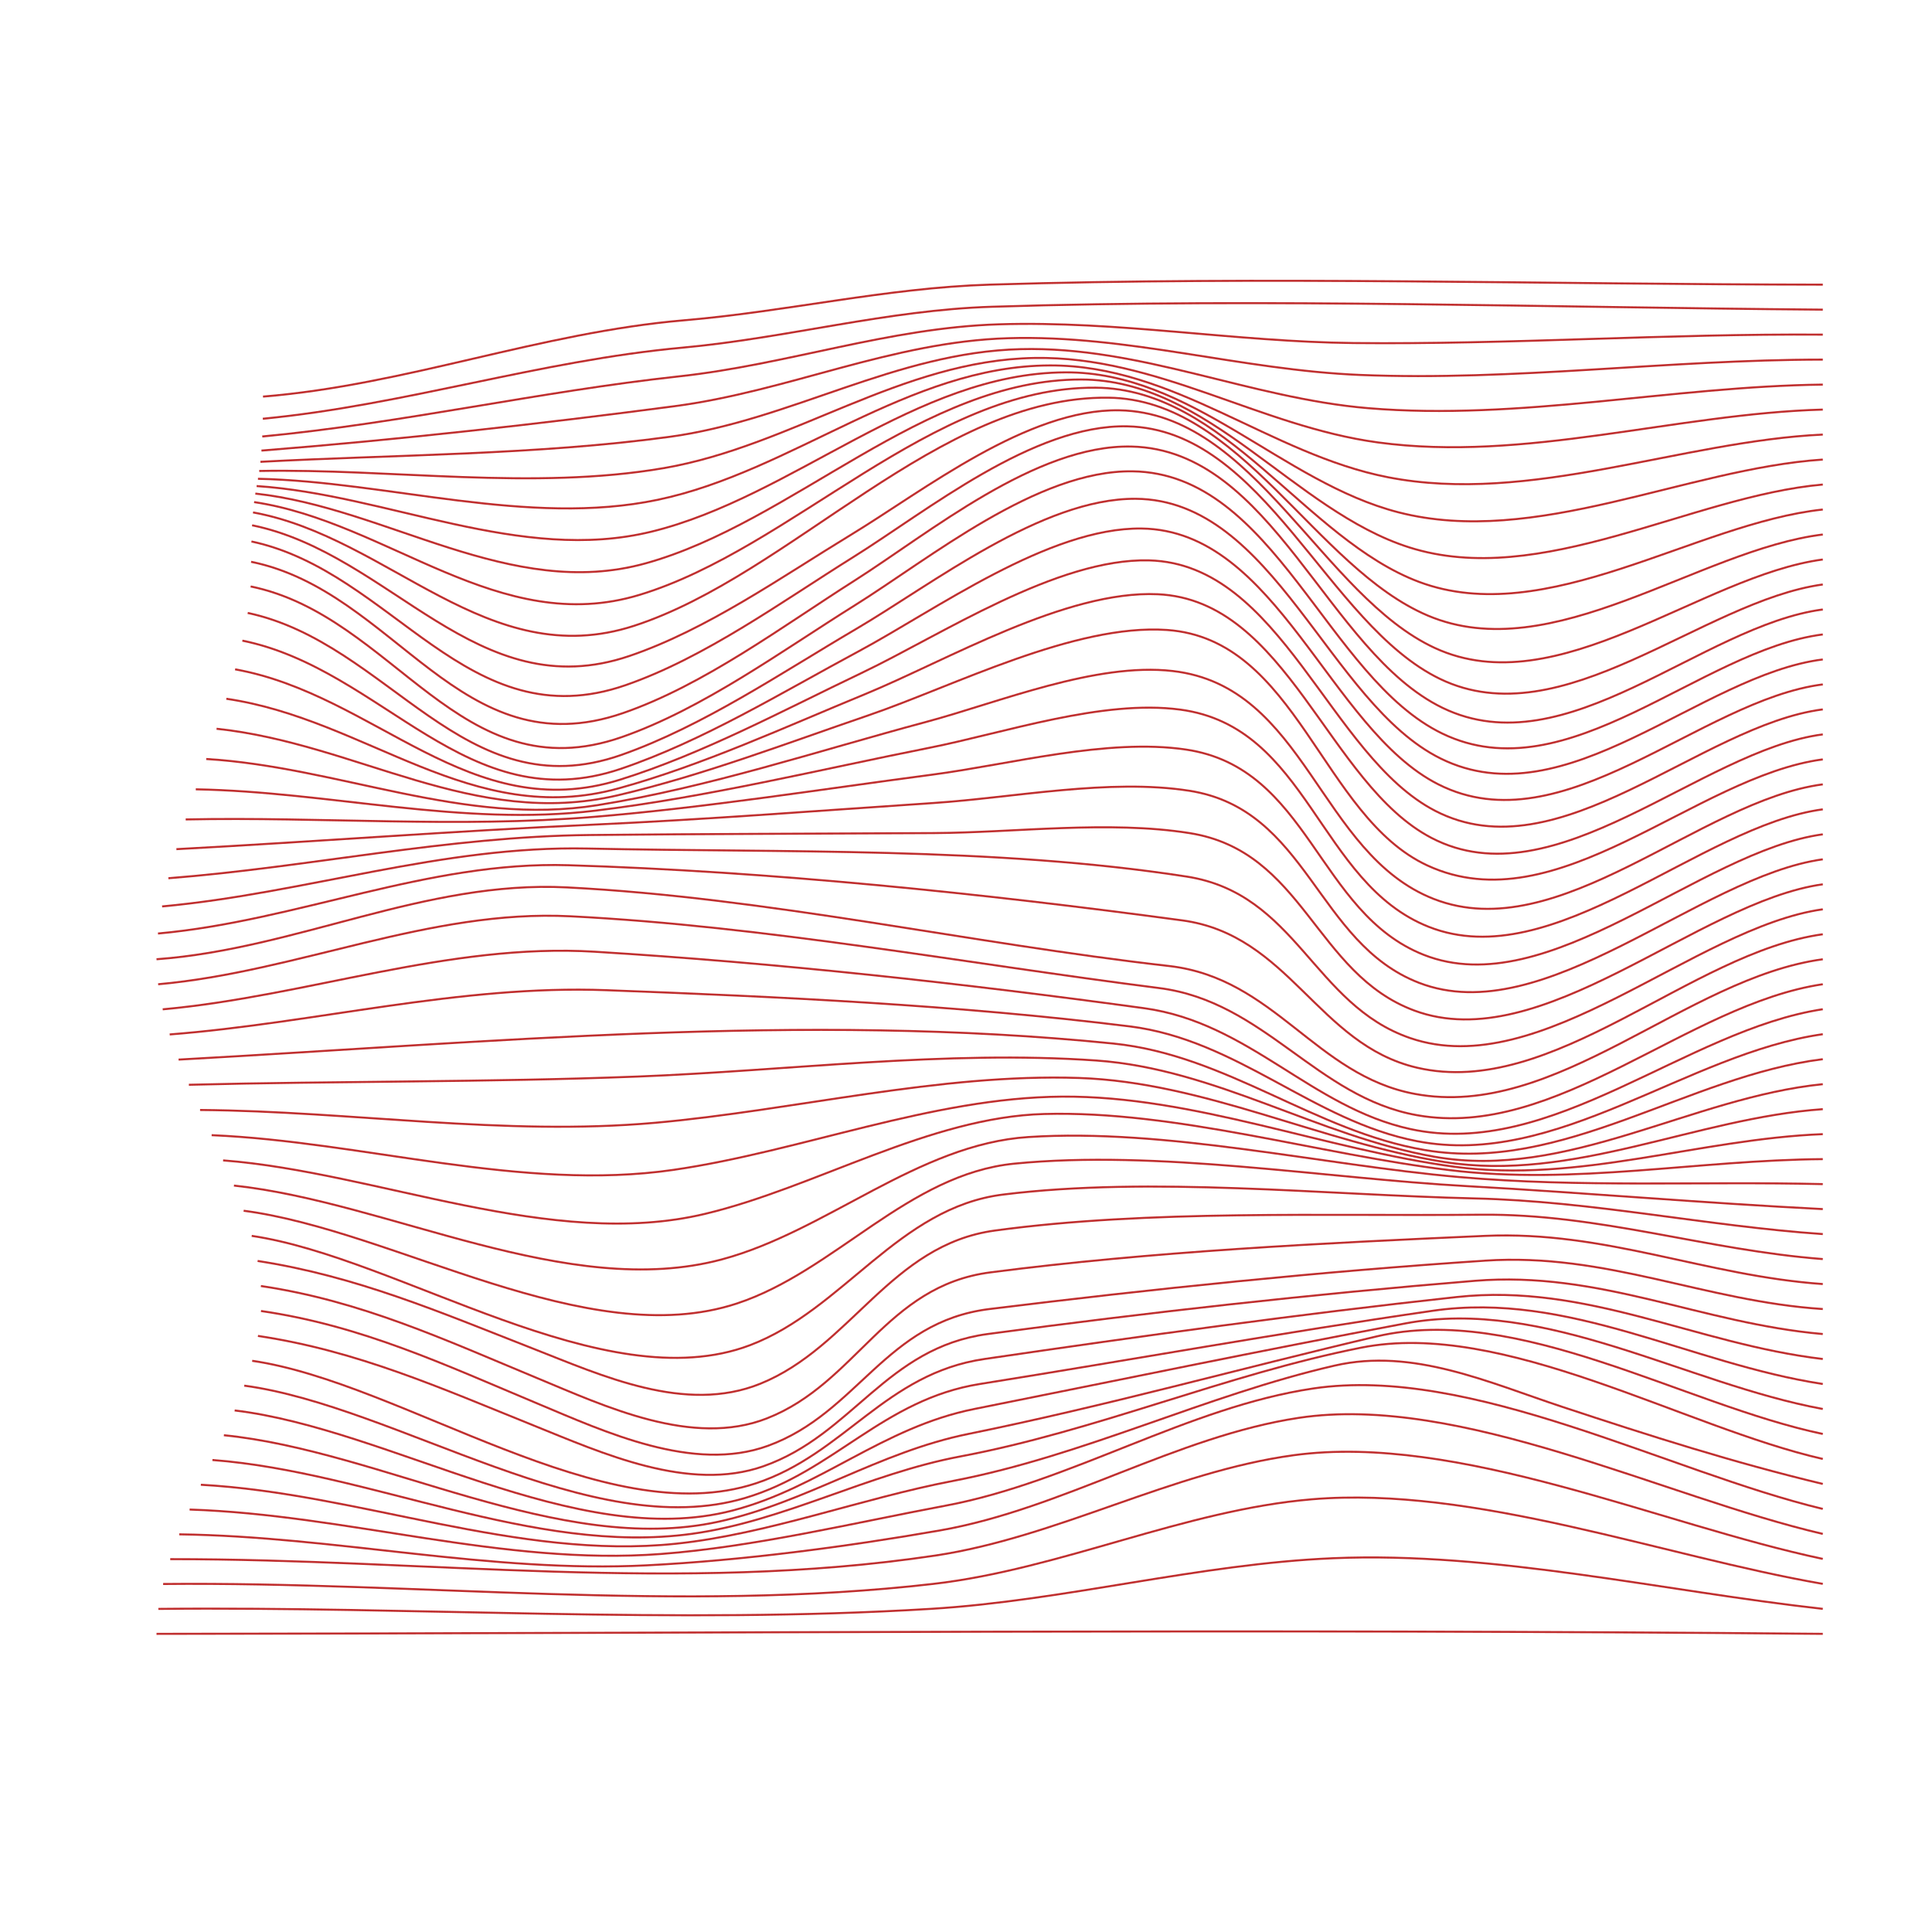 <svg width="712" height="712" viewBox="0 0 712 712" fill="none" xmlns="http://www.w3.org/2000/svg"><path d="M96.927 146.157C149.939 141.845 198.865 122.558 252.269 118.023C290.037 114.815 326.702 106.073 364.721 104.898C466.836 101.741 569.602 104.822 671.756 104.903" stroke="#C02F2F" stroke-width="0.75" stroke-miterlimit="10"/><path d="M96.85 154.323C149.343 149.27 198.752 132.94 251.476 128.122C290.01 124.601 326.783 114.268 365.647 113.044C467.132 109.843 570.178 113.34 671.756 114.113" stroke="#C02F2F" stroke-width="0.75" stroke-miterlimit="10"/><path d="M96.651 160.86C148.192 155.977 198.747 144.287 250.237 138.705C290.246 134.366 327.49 120.803 368.021 119.525C411.945 118.139 455.04 125.964 498.848 126.423C556.518 127.026 614.095 122.92 671.756 123.318" stroke="#C02F2F" stroke-width="0.75" stroke-miterlimit="10"/><path d="M96.351 166.056C146.725 162.046 198.614 156.283 248.629 149.69C290.691 144.143 328.682 125.923 371.583 124.638C415.628 123.319 457.504 136.388 501.21 138.175C558.123 140.502 614.873 132.525 671.756 132.525" stroke="#C02F2F" stroke-width="0.75" stroke-miterlimit="10"/><path d="M95.974 170.195C145.581 167.541 197.542 167.677 246.734 160.989C291.436 154.911 330.161 129.835 376.086 128.674C420.46 127.549 460.601 146.77 504.228 150.426C560.018 155.104 616.009 142.402 671.757 141.735" stroke="#C02F2F" stroke-width="0.75" stroke-miterlimit="10"/><path d="M95.536 173.562C144.176 172.641 196.507 180.806 244.626 172.517C291.953 164.365 332.175 132.735 381.271 131.919C426.193 131.172 464.175 157.102 507.718 163.037C561.979 170.431 617.525 152.454 671.754 150.941" stroke="#C02F2F" stroke-width="0.75" stroke-miterlimit="10"/><path d="M95.064 176.446C143.168 177.478 194.622 194.188 242.385 184.193C292.176 173.774 334.717 134.86 386.888 134.672C432.561 134.508 468.082 167.408 511.51 175.879C563.908 186.1 619.351 162.595 671.754 160.149" stroke="#C02F2F" stroke-width="0.75" stroke-miterlimit="10"/><path d="M94.576 179.129C142.704 182.249 191.766 207.746 240.09 195.928C292.351 183.146 337.443 137.452 392.682 137.223C438.99 137.03 472.465 177.779 515.426 188.816C565.829 201.766 621.311 172.739 671.752 169.359" stroke="#C02F2F" stroke-width="0.75" stroke-miterlimit="10"/><path d="M94.101 181.898C142.734 187.162 188.093 221.382 237.825 207.636C292.232 192.597 340.419 139.782 398.406 139.858C445.413 139.921 476.856 188.202 519.294 201.708C567.818 217.154 623.188 182.816 671.757 178.564" stroke="#C02F2F" stroke-width="0.75" stroke-miterlimit="10"/><path d="M93.648 185.04C143.074 192.371 183.942 234.929 235.657 219.233C291.94 202.15 343.377 142.421 403.794 142.875C451.529 143.235 481.023 198.692 522.926 214.429C569.899 232.069 624.795 192.783 671.756 187.772" stroke="#C02F2F" stroke-width="0.75" stroke-miterlimit="10"/><path d="M93.245 188.838C143.573 197.978 179.717 248.159 233.668 230.634C291.59 211.818 346.064 145.716 408.598 146.563C457.143 147.22 484.654 209.21 526.153 226.839C572.024 246.323 626.029 202.593 671.756 196.981" stroke="#C02F2F" stroke-width="0.75" stroke-miterlimit="10"/><path d="M92.91 193.582C144.163 204.055 175.765 260.829 231.936 241.754C260.466 232.067 288.048 212.616 313.513 197.14C340.664 180.639 378.673 150.59 412.563 151.213C462.063 152.123 487.416 219.688 528.794 238.804C574.07 259.72 626.832 212.196 671.754 206.187" stroke="#C02F2F" stroke-width="0.75" stroke-miterlimit="10"/><path d="M92.669 199.552C144.875 210.662 172.342 272.683 230.542 252.505C259.857 242.342 288.31 221.616 314.321 205.39C341.729 188.291 380.827 156.378 415.438 157.118C466.119 158.2 488.996 230.047 530.678 250.19C575.888 272.037 627.173 221.542 671.755 215.396" stroke="#C02F2F" stroke-width="0.75" stroke-miterlimit="10"/><path d="M92.543 207.039C145.788 217.871 169.632 283.477 229.564 262.807C259.363 252.53 288.521 230.731 314.777 214.064C342.475 196.481 381.744 163.795 416.971 164.569C469.126 165.714 489.077 240.233 531.628 260.865C577.331 283.025 627.002 230.57 671.759 224.603" stroke="#C02F2F" stroke-width="0.75" stroke-miterlimit="10"/><path d="M92.368 216.122C145.416 226.983 169.597 292.43 229.186 271.627C259.11 261.181 288.37 239.719 314.929 223.142C342.727 205.791 382.252 173.232 417.335 173.696C469.673 174.389 489.004 249.782 531.531 270.337C577.747 292.675 626.604 239.548 671.758 233.81" stroke="#C02F2F" stroke-width="0.75" stroke-miterlimit="10"/><path d="M91.283 225.884C143.486 236.992 171.032 298.569 228.981 278.209C259.026 267.653 288.218 247.799 315.437 231.835C343.425 215.421 384.036 183.56 418.547 183.82C469.694 184.207 489.641 259.136 530.947 279.549C577.143 302.376 626.499 248.749 671.755 243.02" stroke="#C02F2F" stroke-width="0.75" stroke-miterlimit="10"/><path d="M89.319 236.093C141.188 246.633 172.125 302.478 228.724 283.357C258.977 273.136 288.367 255.079 316.323 240.088C344.814 224.808 386.553 194.353 420.689 194.778C470.658 195.401 489.932 268.765 530.062 289.054C576.061 312.311 626.53 257.977 671.759 252.226" stroke="#C02F2F" stroke-width="0.75" stroke-miterlimit="10"/><path d="M86.638 246.668C138.444 255.972 173.021 304.624 228.405 287.364C258.949 277.847 288.722 261.746 317.462 248.041C346.702 234.1 389.553 205.642 423.487 206.52C472.306 207.783 489.901 278.653 528.911 298.816C574.58 322.422 626.658 267.231 671.756 261.432" stroke="#C02F2F" stroke-width="0.75" stroke-miterlimit="10"/><path d="M83.414 257.52C135.216 265.07 173.816 305.479 228.028 290.518C258.925 281.991 289.201 267.986 318.746 255.837C348.919 243.428 392.8 217.457 426.692 218.998C474.515 221.171 489.412 288.929 527.551 308.797C573.065 332.505 626.653 276.534 671.756 270.642" stroke="#C02F2F" stroke-width="0.75" stroke-miterlimit="10"/><path d="M79.811 268.564C131.575 274.022 174.472 305.526 227.588 293.106C258.88 285.788 289.717 273.994 320.054 263.614C351.294 252.924 396.038 229.815 430.034 232.159C478.091 235.471 487.063 300.896 526.021 318.946C573.819 341.092 624.648 286.116 671.754 279.85" stroke="#C02F2F" stroke-width="0.75" stroke-miterlimit="10"/><path d="M76.001 279.714C124.827 282.666 170.911 304.619 220.164 296.733C261.123 290.176 301.266 276.781 341.248 266.067C368.135 258.861 403.833 244.015 432.212 247.296C481.414 252.983 486.032 314.761 528.428 331.303C574.549 349.297 626.376 295.029 671.756 289.06" stroke="#C02F2F" stroke-width="0.75" stroke-miterlimit="10"/><path d="M72.154 290.885C121.5 291.784 170.126 304.743 219.499 298.74C260.88 293.708 301.785 283.687 342.621 275.56C370.401 270.03 406.272 257.701 434.909 261.506C482.29 267.803 485.762 325.471 526.571 341.577C572.513 359.71 626.44 304.345 671.757 298.264" stroke="#C02F2F" stroke-width="0.75" stroke-miterlimit="10"/><path d="M68.432 301.99C118.535 300.954 168.779 305.186 218.792 301.042C260.557 297.58 302.099 290.946 343.628 285.478C372.293 281.703 408.006 271.966 437.007 276.227C482.552 282.92 485.433 336.387 524.711 351.885C570.644 370.009 626.383 313.672 671.756 307.474" stroke="#C02F2F" stroke-width="0.75" stroke-miterlimit="10"/><path d="M65.009 312.942C116.052 310.205 166.99 306.251 218.056 303.936C260.123 302.029 302.126 298.738 344.138 295.925C373.629 293.95 408.825 286.817 438.271 291.415C482.025 298.249 485.036 347.498 522.909 362.178C569.132 380.094 626.111 323.012 671.755 316.682" stroke="#C02F2F" stroke-width="0.75" stroke-miterlimit="10"/><path d="M62.058 323.656C114.083 319.594 165.004 308.256 217.303 307.726C259.538 307.297 301.779 307.248 344.014 307.018C374.199 306.854 408.539 302.269 438.46 307.035C480.522 313.733 484.554 358.804 521.225 372.417C568.178 389.848 625.506 332.374 671.756 325.888" stroke="#C02F2F" stroke-width="0.75" stroke-miterlimit="10"/><path d="M59.737 334.047C112.641 329.204 163.072 311.552 216.537 312.715C288.121 314.273 366.617 312.063 437.328 323.048C477.845 329.341 483.967 370.292 519.715 382.565C567.967 399.13 624.453 341.774 671.755 335.099" stroke="#C02F2F" stroke-width="0.75" stroke-miterlimit="10"/><path d="M58.221 344.028C109.526 339.416 157.61 317.27 209.52 318.861C283.709 321.138 362.132 329.275 435.656 339.186C475.214 344.519 485.591 384.96 522.266 393.486C572.219 405.095 622.991 350.994 671.755 344.304" stroke="#C02F2F" stroke-width="0.75" stroke-miterlimit="10"/><path d="M57.679 353.512C109.408 349.737 156.559 324.364 208.936 327.035C282.831 330.803 357.255 347.659 430.802 356C469.743 360.417 484.833 396.341 521.468 403.148C573.541 412.821 621.192 360.395 671.757 353.514" stroke="#C02F2F" stroke-width="0.75" stroke-miterlimit="10"/><path d="M58.282 362.73C109.631 358.156 158.295 335.049 210.24 337.681C282.182 341.327 355.704 355.047 427.173 364.129C466.049 369.069 485.173 404.381 522.232 410.987C573.626 420.148 621.878 370.118 671.755 362.719" stroke="#C02F2F" stroke-width="0.75" stroke-miterlimit="10"/><path d="M59.961 371.971C113.39 367.118 165.261 347.441 219.237 350.743C286.198 354.84 355.205 362.444 421.652 371.557C460.354 376.865 483.114 408.129 519.851 416.112C571.849 427.412 621.409 379.582 671.752 371.928" stroke="#C02F2F" stroke-width="0.75" stroke-miterlimit="10"/><path d="M62.533 381.226C116.199 377.044 169.496 362.874 223.477 364.913C287.021 367.313 353.162 370.409 416.248 378.242C456.193 383.202 483.781 413.119 522.227 420.559C573.863 430.552 621.586 388.27 671.755 381.134" stroke="#C02F2F" stroke-width="0.75" stroke-miterlimit="10"/><path d="M65.809 390.495C180.129 384.197 295.807 372.973 410.327 384.581C452.091 388.813 484.567 416.988 525.184 423.843C576.117 432.44 622.018 396.526 671.754 390.343" stroke="#C02F2F" stroke-width="0.75" stroke-miterlimit="10"/><path d="M69.604 399.774C124.683 398.372 179.785 398.878 234.845 396.749C290.373 394.602 348.652 386.925 404.088 390.835C447.971 393.929 485.722 418.698 528.583 426.292C577.547 434.966 623.588 404.37 671.755 399.552" stroke="#C02F2F" stroke-width="0.75" stroke-miterlimit="10"/><path d="M73.729 409.06C129.485 409.508 185.771 418.747 241.428 413.78C292.787 409.197 346.135 395.53 397.72 397.267C443.884 398.822 486.933 421.045 532.268 428.231C579.753 435.759 624.741 412.098 671.759 408.758" stroke="#C02F2F" stroke-width="0.75" stroke-miterlimit="10"/><path d="M77.995 418.347C133.928 420.73 192.469 439.246 248.239 431.127C295.637 424.226 343.367 404.479 391.411 404.14C439.888 403.799 488.209 423.575 536.087 429.992C581.954 436.14 626.075 419.756 671.756 417.966" stroke="#C02F2F" stroke-width="0.75" stroke-miterlimit="10"/><path d="M82.221 427.635C139.221 432.038 203.222 460.875 259.827 447.345C300.706 437.573 342.531 411.693 384.774 410.54C433.497 409.211 485.818 425.388 534.27 431.23C580.484 436.804 625.54 427.52 671.757 427.174" stroke="#C02F2F" stroke-width="0.75" stroke-miterlimit="10"/><path d="M86.213 436.918C143.446 443.045 209.063 479.349 265.973 464.142C304.495 453.848 338.365 421.674 378.935 419.037C429.758 415.733 486.747 429.288 537.678 433.774C582.338 437.709 626.994 435.317 671.754 436.382" stroke="#C02F2F" stroke-width="0.75" stroke-miterlimit="10"/><path d="M89.791 446.191C145.603 453.504 216.251 498.615 271.586 480.371C307.637 468.486 334.694 432.712 373.817 428.839C426.596 423.614 487.56 434.167 540.821 437.139C584.497 439.576 628.076 443.388 671.757 445.588" stroke="#C02F2F" stroke-width="0.75" stroke-miterlimit="10"/><path d="M92.762 455.455C147.202 463.471 222.509 516.177 276.401 495.742C310.718 482.729 331.2 445.014 369.632 440.235C424.371 433.427 488.048 440.362 543.555 441.659C586.985 442.676 628.615 451.818 671.757 454.797" stroke="#C02F2F" stroke-width="0.75" stroke-miterlimit="10"/><path d="M94.94 464.704C131.212 470.28 162.133 483.566 196.093 496.867C221.907 506.978 252.532 521.119 280.169 509.955C313.504 496.488 328.292 458.716 366.605 453.5C423.473 445.76 488.028 448.216 545.745 447.657C589.556 447.233 628.653 460.701 671.754 464.005" stroke="#C02F2F" stroke-width="0.75" stroke-miterlimit="10"/><path d="M96.141 473.934C133.095 479.413 163.719 493.656 197.961 507.874C222.981 518.262 255.171 533.476 282.635 522.713C315.735 509.742 326.438 473.912 364.955 468.914C424.087 461.241 487.493 458.103 547.259 455.457C591.76 453.489 628.374 470.163 671.755 473.211" stroke="#C02F2F" stroke-width="0.75" stroke-miterlimit="10"/><path d="M96.186 483.144C133.263 488.516 163.8 502.908 198.09 517.256C222.944 527.656 255.549 542.859 283.071 532.801C316.157 520.709 326.366 487.144 364.644 482.421C424.658 475.016 486.785 468.608 547.228 464.591C592.219 461.6 628.027 479.558 671.758 482.421" stroke="#C02F2F" stroke-width="0.75" stroke-miterlimit="10"/><path d="M95.056 492.33C131.71 497.797 162.506 511.578 196.646 525.328C221.79 535.455 253.845 550.079 281.433 540.323C314.282 528.706 326.567 496.671 363.995 491.629C423.088 483.669 483.982 476.901 543.497 472.022C589.73 468.234 626.785 487.701 671.753 491.629" stroke="#C02F2F" stroke-width="0.75" stroke-miterlimit="10"/><path d="M92.939 501.497C148.43 509.559 222.658 565.12 278.539 546.662C311.273 535.85 326.285 506.183 362.786 500.835C420.395 492.394 478.927 484.292 536.856 477.995C585.056 472.757 624.858 495.28 671.757 500.835" stroke="#C02F2F" stroke-width="0.75" stroke-miterlimit="10"/><path d="M90.015 510.651C146.278 518.237 217.945 568.936 274.619 552.044C307.297 542.304 325.611 515.708 361.114 510.045C416.731 501.172 472.33 491.116 528.076 483.049C578.243 475.79 622.893 502.603 671.754 510.045" stroke="#C02F2F" stroke-width="0.75" stroke-miterlimit="10"/><path d="M86.476 519.792C143.692 526.61 212.28 571.656 269.916 556.686C302.337 548.267 325.18 526.036 359.092 519.251C411.996 508.666 464.916 497.675 517.943 487.715C569.549 478.021 621.355 509.979 671.755 519.251" stroke="#C02F2F" stroke-width="0.75" stroke-miterlimit="10"/><path d="M82.504 528.925C140.654 534.724 206.11 573.583 264.664 560.818C297.06 553.756 323.741 535.178 356.822 528.459C407.267 518.215 457.122 504.309 507.235 492.532C559.52 480.243 620.407 517.661 671.757 528.459" stroke="#C02F2F" stroke-width="0.75" stroke-miterlimit="10"/><path d="M78.29 538.053C136.29 542.46 196.451 573.241 254.832 565.281C288.719 560.661 319.922 543.133 353.909 536.746C403.964 527.338 451.723 506.566 501.657 496.647C553.985 486.252 620.422 525.948 671.757 537.666" stroke="#C02F2F" stroke-width="0.75" stroke-miterlimit="10"/><path d="M74.019 547.181C132.145 550.306 190.711 575.022 249.112 568.905C283.152 565.34 317.499 552.211 351.249 545.757C399.167 536.593 444.36 514.174 491.901 503.257C520.637 496.659 548.455 509.437 575.838 518.497C607.689 529.036 639.095 539.059 671.756 546.873" stroke="#C02F2F" stroke-width="0.75" stroke-miterlimit="10"/><path d="M69.877 556.312C127.85 558.19 185.408 577.102 243.557 572.69C277.998 570.077 314.79 561.209 348.719 554.833C394.63 546.204 437.911 518.545 483.973 511.694C542.222 503.031 614.445 542.263 671.753 556.083" stroke="#C02F2F" stroke-width="0.75" stroke-miterlimit="10"/><path d="M66.055 565.448C123.676 566.231 180.7 579.8 238.419 576.868C273.531 575.085 311.91 570.038 346.461 563.997C391.455 556.13 433.645 529.289 478.688 522.514C538.024 513.591 613.2 551.673 671.754 565.289" stroke="#C02F2F" stroke-width="0.75" stroke-miterlimit="10"/><path d="M62.737 574.594C157.2 574.506 250.323 587.352 344.607 573.28C389.485 566.582 431.979 542.35 476.845 536.278C537.338 528.093 611.912 561.851 671.753 574.499" stroke="#C02F2F" stroke-width="0.75" stroke-miterlimit="10"/><path d="M60.113 583.751C154.026 582.816 250.328 594.509 344.024 583.705C390.853 578.306 436.514 556.473 483.507 552.532C543.462 547.503 612.673 573.469 671.756 583.705" stroke="#C02F2F" stroke-width="0.75" stroke-miterlimit="10"/><path d="M58.363 592.927C152.936 591.959 248.546 598.692 343.022 592.914C392.563 589.884 441.719 576.356 491.312 574.249C550.593 571.73 612.849 586.36 671.755 592.914" stroke="#C02F2F" stroke-width="0.75" stroke-miterlimit="10"/><path d="M57.681 602.121C262.37 601.911 467.08 600.231 671.754 602.121" stroke="#C02F2F" stroke-width="0.75" stroke-miterlimit="10"/></svg>